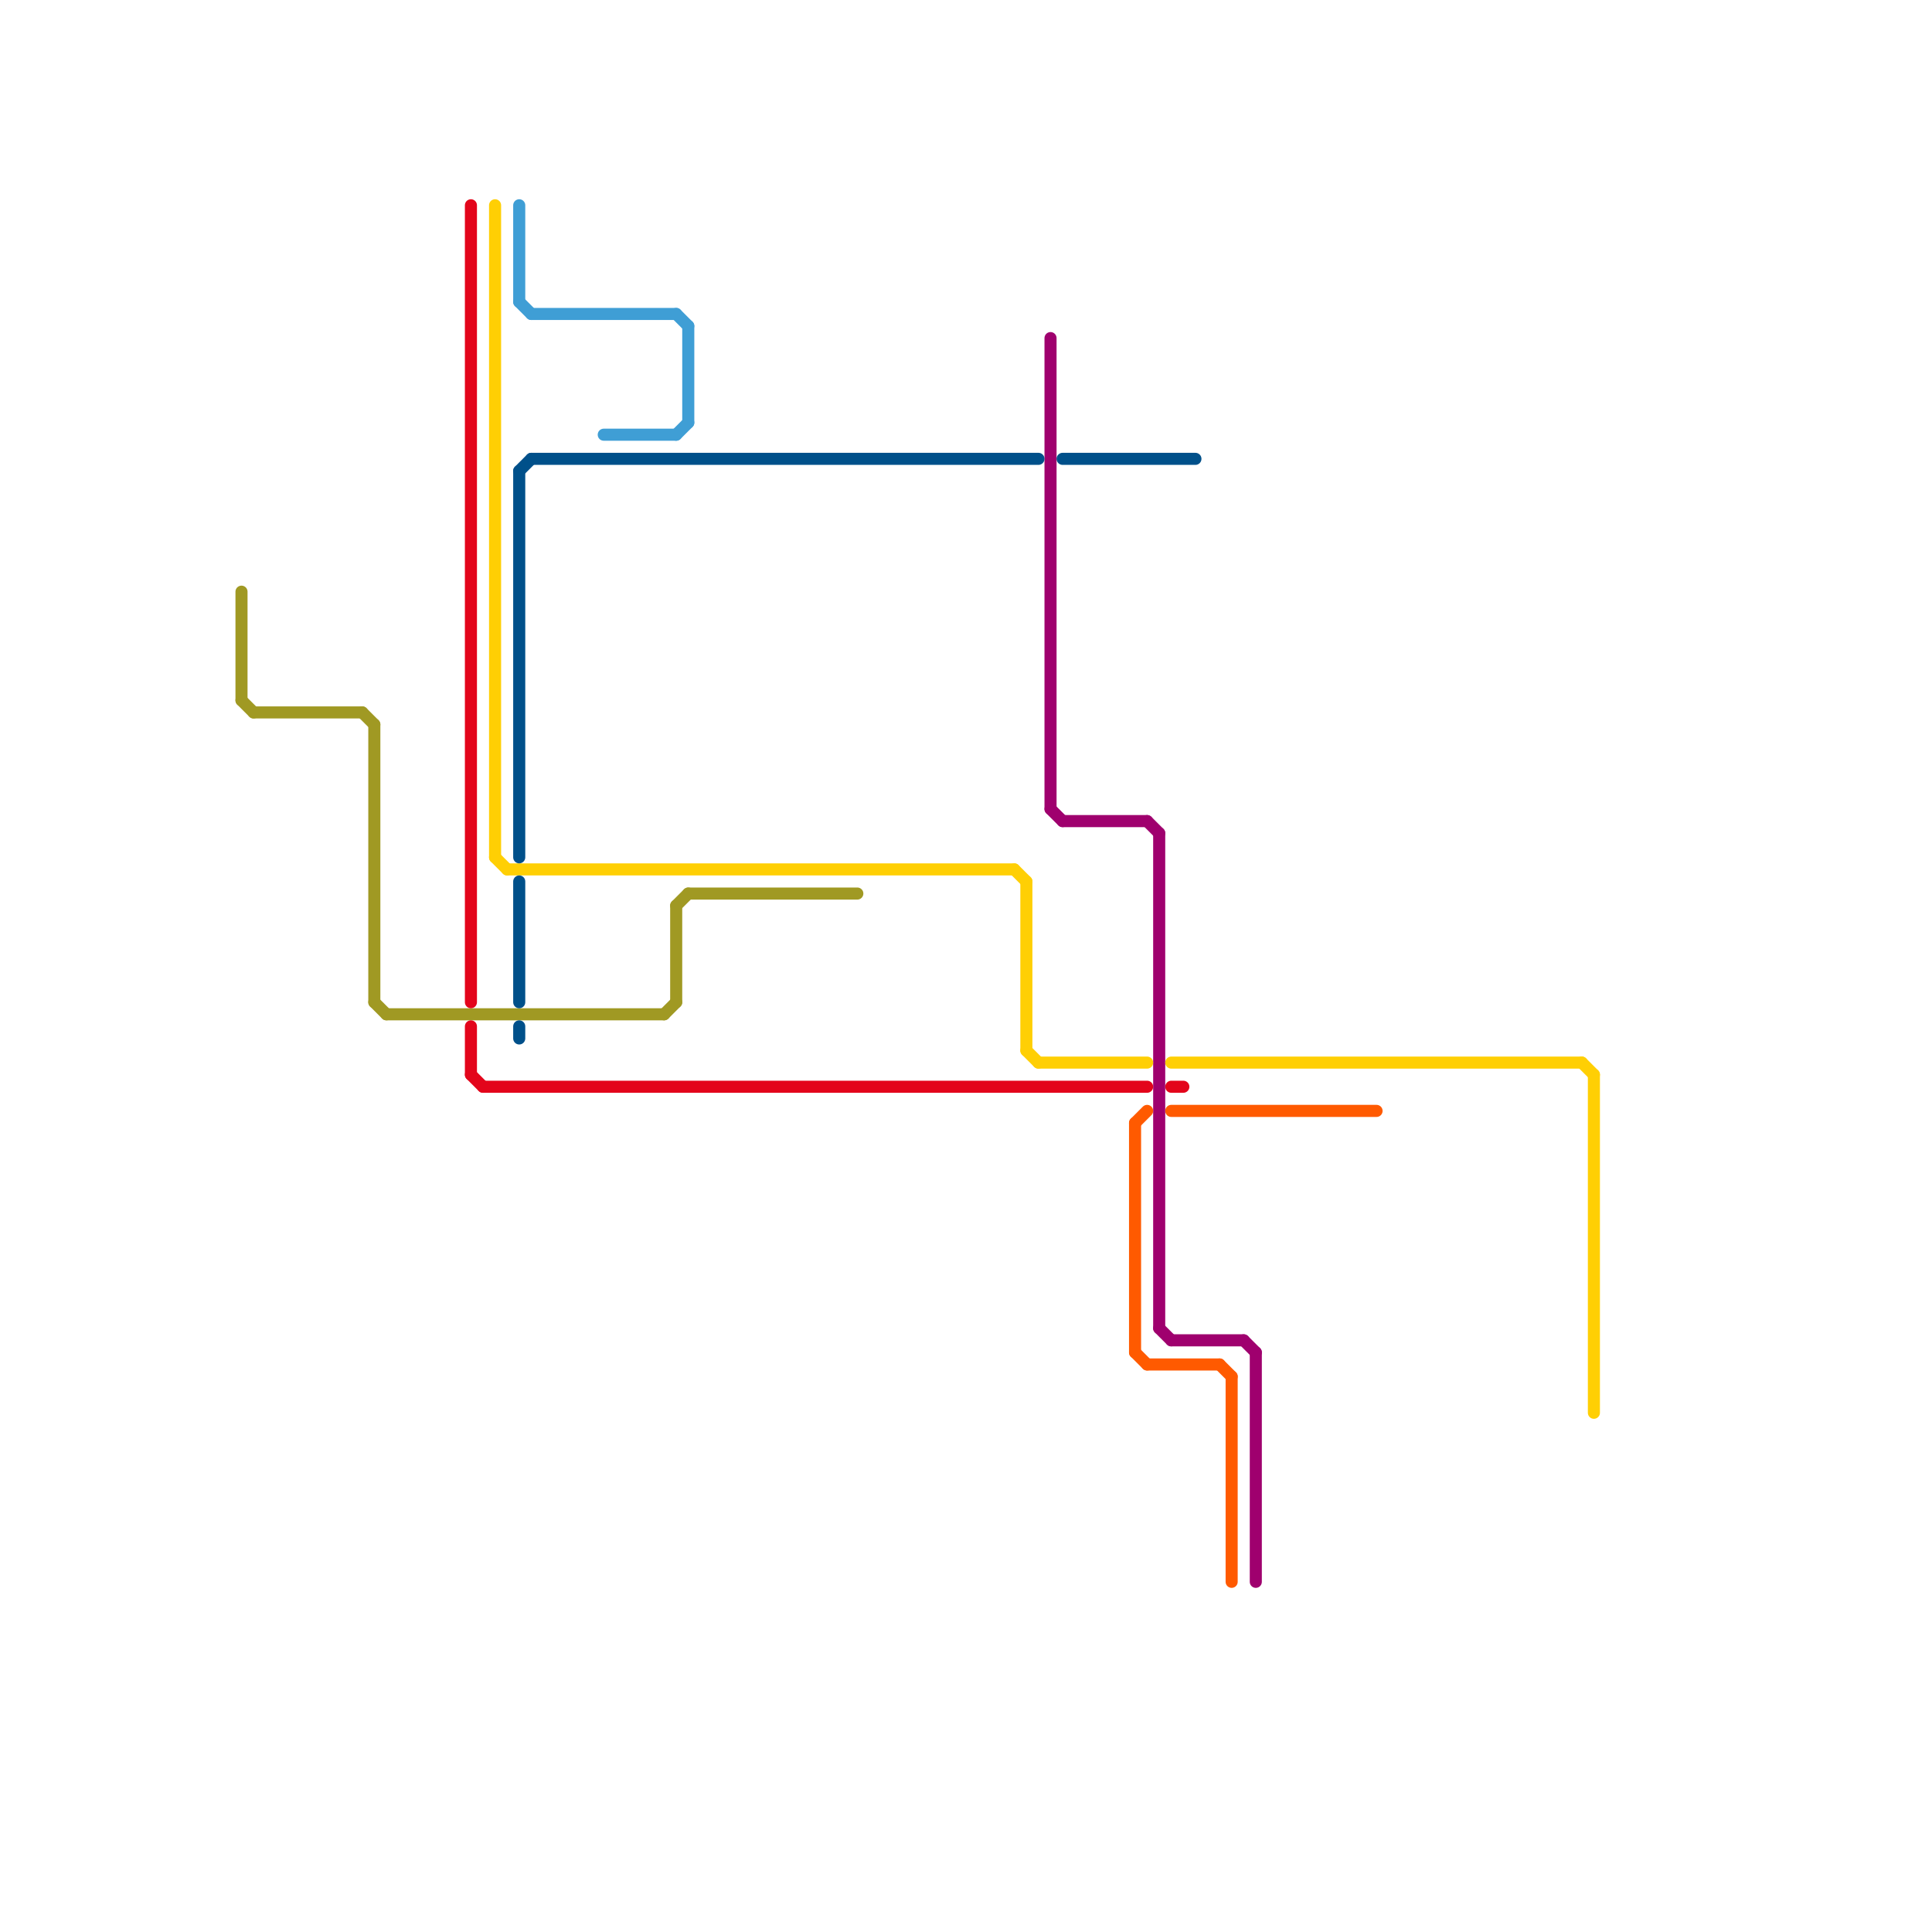 
<svg version="1.1" xmlns="http://www.w3.org/2000/svg" viewBox="0 0 160 160">
<style>text { font: 1px Helvetica; font-weight: 600; white-space: pre; dominant-baseline: central; } line { stroke-width: 1; fill: none; stroke-linecap: round; stroke-linejoin: round; } .c0 { stroke: #9f006e } .c1 { stroke: #ff5a00 } .c2 { stroke: #ffcf04 } .c3 { stroke: #a09923 } .c4 { stroke: #e3051b } .c5 { stroke: #3f9ed5 } .c6 { stroke: #00508a }</style><defs><g id="wm-xf"><circle r="1.2" fill="#000"/><circle r="0.9" fill="#fff"/><circle r="0.6" fill="#000"/><circle r="0.3" fill="#fff"/></g><g id="wm"><circle r="0.6" fill="#000"/><circle r="0.3" fill="#fff"/></g></defs><line class="c0" x1="87" y1="67" x2="88" y2="68"/><line class="c0" x1="97" y1="111" x2="103" y2="111"/><line class="c0" x1="88" y1="68" x2="95" y2="68"/><line class="c0" x1="96" y1="110" x2="97" y2="111"/><line class="c0" x1="87" y1="28" x2="87" y2="67"/><line class="c0" x1="95" y1="68" x2="96" y2="69"/><line class="c0" x1="96" y1="69" x2="96" y2="110"/><line class="c0" x1="103" y1="111" x2="104" y2="112"/><line class="c0" x1="104" y1="112" x2="104" y2="131"/><line class="c1" x1="95" y1="113" x2="101" y2="113"/><line class="c1" x1="94" y1="93" x2="95" y2="92"/><line class="c1" x1="101" y1="113" x2="102" y2="114"/><line class="c1" x1="97" y1="92" x2="114" y2="92"/><line class="c1" x1="102" y1="114" x2="102" y2="131"/><line class="c1" x1="94" y1="112" x2="95" y2="113"/><line class="c1" x1="94" y1="93" x2="94" y2="112"/><line class="c2" x1="41" y1="17" x2="41" y2="71"/><line class="c2" x1="42" y1="72" x2="84" y2="72"/><line class="c2" x1="132" y1="89" x2="132" y2="117"/><line class="c2" x1="84" y1="72" x2="85" y2="73"/><line class="c2" x1="131" y1="88" x2="132" y2="89"/><line class="c2" x1="97" y1="88" x2="131" y2="88"/><line class="c2" x1="41" y1="71" x2="42" y2="72"/><line class="c2" x1="85" y1="87" x2="86" y2="88"/><line class="c2" x1="85" y1="73" x2="85" y2="87"/><line class="c2" x1="86" y1="88" x2="95" y2="88"/><line class="c3" x1="20" y1="49" x2="20" y2="58"/><line class="c3" x1="31" y1="83" x2="32" y2="84"/><line class="c3" x1="57" y1="74" x2="71" y2="74"/><line class="c3" x1="56" y1="75" x2="57" y2="74"/><line class="c3" x1="56" y1="75" x2="56" y2="83"/><line class="c3" x1="55" y1="84" x2="56" y2="83"/><line class="c3" x1="32" y1="84" x2="55" y2="84"/><line class="c3" x1="21" y1="59" x2="30" y2="59"/><line class="c3" x1="20" y1="58" x2="21" y2="59"/><line class="c3" x1="31" y1="60" x2="31" y2="83"/><line class="c3" x1="30" y1="59" x2="31" y2="60"/><line class="c4" x1="39" y1="89" x2="40" y2="90"/><line class="c4" x1="40" y1="90" x2="95" y2="90"/><line class="c4" x1="97" y1="90" x2="98" y2="90"/><line class="c4" x1="39" y1="85" x2="39" y2="89"/><line class="c4" x1="39" y1="17" x2="39" y2="83"/><line class="c5" x1="43" y1="25" x2="44" y2="26"/><line class="c5" x1="44" y1="26" x2="56" y2="26"/><line class="c5" x1="43" y1="17" x2="43" y2="25"/><line class="c5" x1="56" y1="26" x2="57" y2="27"/><line class="c5" x1="57" y1="27" x2="57" y2="35"/><line class="c5" x1="56" y1="36" x2="57" y2="35"/><line class="c5" x1="50" y1="36" x2="56" y2="36"/><line class="c6" x1="44" y1="38" x2="86" y2="38"/><line class="c6" x1="43" y1="39" x2="43" y2="71"/><line class="c6" x1="43" y1="73" x2="43" y2="83"/><line class="c6" x1="43" y1="39" x2="44" y2="38"/><line class="c6" x1="43" y1="85" x2="43" y2="86"/><line class="c6" x1="88" y1="38" x2="99" y2="38"/>
</svg>
